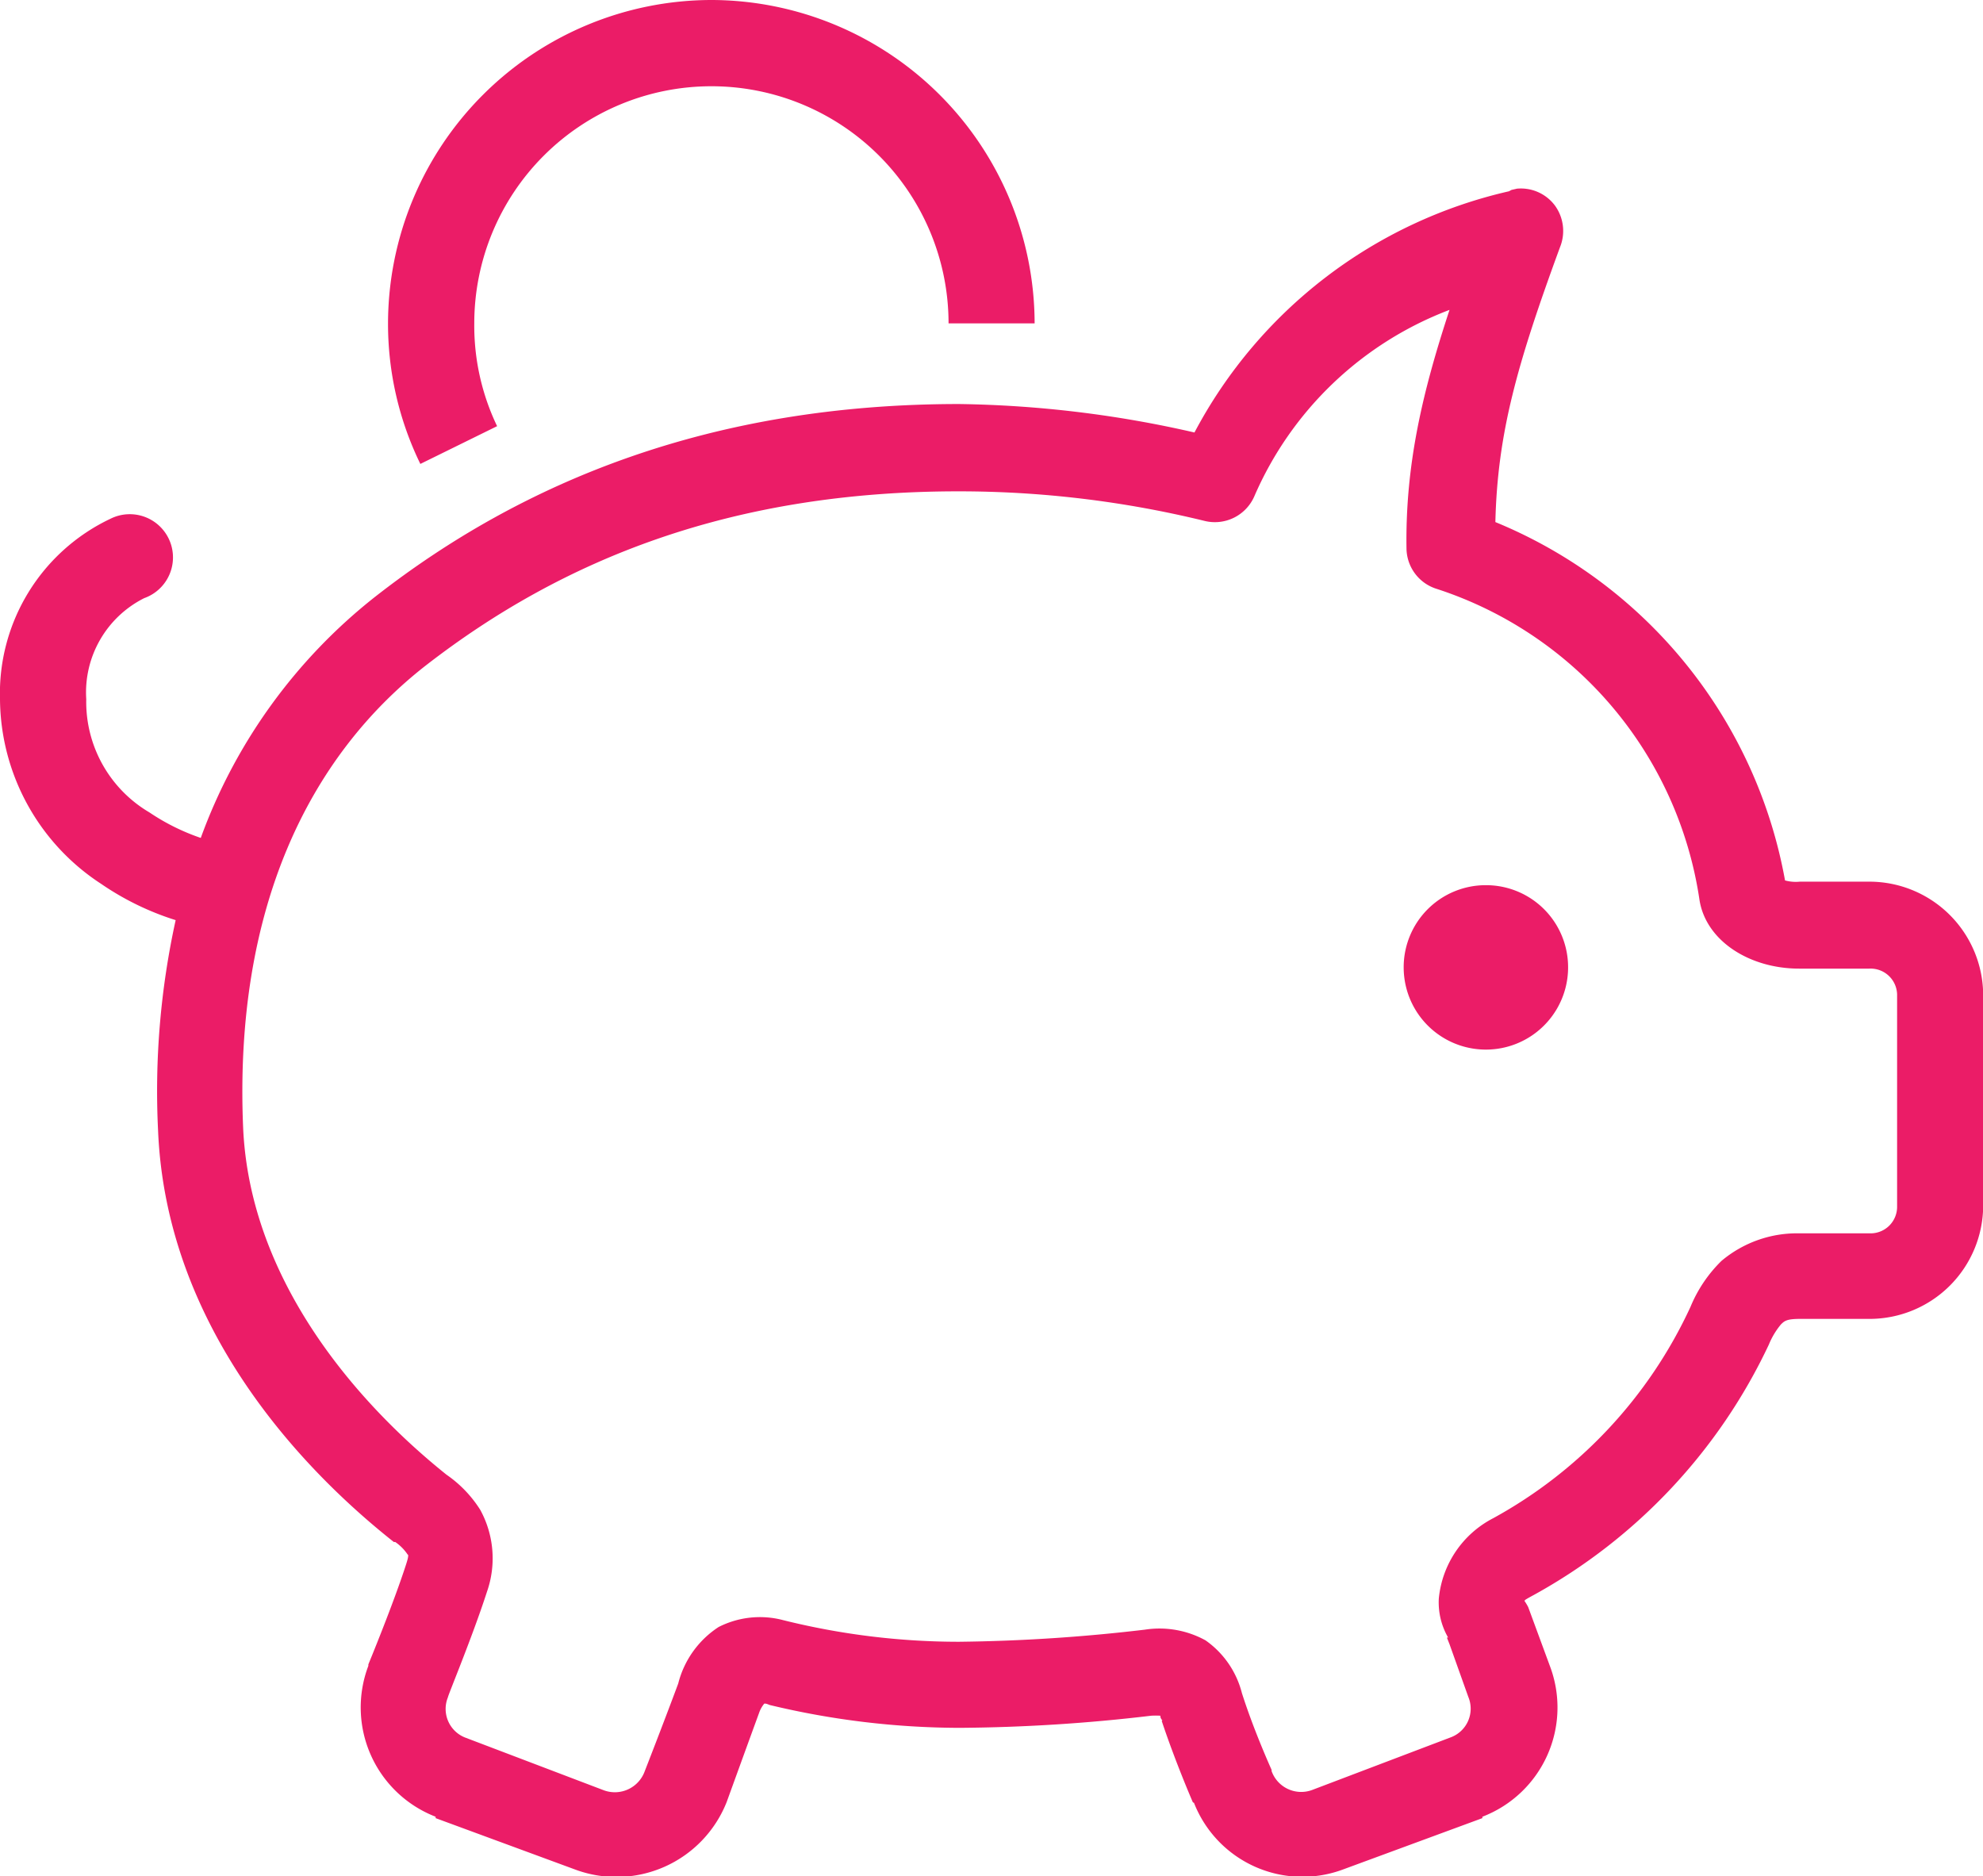 <svg xmlns="http://www.w3.org/2000/svg" viewBox="0 0 112.89 106.81"><defs><style>.cls-1{fill:#eb1c67;}</style></defs><title>Financial</title><g id="Layer_2" data-name="Layer 2"><g id="Layer_1-2" data-name="Layer 1"><g id="surface1"><path class="cls-1" d="M40.49,0a18.44,18.44,0,0,0-18.4,18.41,18.2,18.2,0,0,0,1.84,8l4.37-2.15A13.22,13.22,0,0,1,27,18.41a13.5,13.5,0,1,1,27,0H58.9A18.44,18.44,0,0,0,40.49,0ZM86.36,10.74l-.31.07-.15.08A27.06,27.06,0,0,0,68,24.62,63.54,63.54,0,0,0,54.6,23c-14,0-24.78,4.34-33.28,11A30.9,30.9,0,0,0,11.43,47.7a12.34,12.34,0,0,1-2.92-1.45,7.3,7.3,0,0,1-3.6-6.45,6,6,0,0,1,3.3-5.75,2.46,2.46,0,1,0-1.92-4.52A11,11,0,0,0,0,39.8,12.65,12.65,0,0,0,5.75,50.31,15.91,15.91,0,0,0,10,52.38a45.34,45.34,0,0,0-1,12c.46,10.93,7.86,19,13.42,23.4h.08a2.66,2.66,0,0,1,.69.69c0,.06.15-.09-.08.61-.73,2.26-2.14,5.67-2.14,5.67v.08a6.67,6.67,0,0,0,3.83,8.59v.08l7.9,2.91a6.75,6.75,0,0,0,8.67-3.83s1-2.76,1.84-5.06a1.69,1.69,0,0,1,.3-.54c.1,0,.11,0,.31.08a46.57,46.57,0,0,0,10.81,1.3,97.23,97.23,0,0,0,10.9-.69,4.31,4.31,0,0,1,.53,0c0,.07,0,.12.08.23s0,0,0,.08c.78,2.34,1.73,4.53,1.76,4.6s.06,0,.08.07a6.63,6.63,0,0,0,8.51,3.76l7.9-2.91v-.08a6.66,6.66,0,0,0,3.84-8.59L87,91.49a3,3,0,0,0-.23-.38s.08,0,.08,0-.34.12.46-.31A31.65,31.65,0,0,0,100.7,76.54a4.37,4.37,0,0,1,.69-1.15c.19-.18.3-.31,1.07-.31h4a6.47,6.47,0,0,0,6.44-6.44v-12a6.48,6.48,0,0,0-6.44-6.45h-4a2.31,2.31,0,0,1-.84-.07,27.3,27.3,0,0,0-16.49-20.4c.12-5.06,1.24-9,3.68-15.65a2.46,2.46,0,0,0-.29-2.37A2.42,2.42,0,0,0,86.36,10.74Zm-3.84,6.9C81,22.26,80,26.41,80.07,31.21a2.44,2.44,0,0,0,1.68,2.3,22,22,0,0,1,15,17.72c.37,2.34,2.86,3.91,5.67,3.91h4A1.51,1.51,0,0,1,108,56.68v12a1.51,1.51,0,0,1-1.53,1.53h-4A6.68,6.68,0,0,0,98,71.78a7.84,7.84,0,0,0-1.76,2.61A26.27,26.27,0,0,1,85,86.43,5.77,5.77,0,0,0,81.91,91a4,4,0,0,0,.53,2.22h-.07l.15.38,1.07,3a1.74,1.74,0,0,1-1,2.3l-7.9,3a1.79,1.79,0,0,1-2.3-1.08v-.07s-1-2.2-1.69-4.37a5.24,5.24,0,0,0-2.07-3,5.44,5.44,0,0,0-3.45-.61,98.4,98.4,0,0,1-10.59.69,41.39,41.39,0,0,1-10-1.23,5.19,5.19,0,0,0-3.68.39,5.42,5.42,0,0,0-2.3,3.22c-.84,2.26-1.91,5-1.91,5a1.81,1.81,0,0,1-2.31,1.08l-7.89-3a1.75,1.75,0,0,1-1-2.3c0-.11,1.38-3.4,2.22-6a5.75,5.75,0,0,0-.38-4.67,6.9,6.9,0,0,0-1.92-2c-5-4-11.21-11-11.58-19.79-.52-12.43,3.75-21.1,10.43-26.3,7.75-6,17.33-9.89,30.29-9.89a58.83,58.83,0,0,1,14,1.68,2.45,2.45,0,0,0,2.84-1.38A19.73,19.73,0,0,1,82.52,17.64Zm2.07,32.75a4.67,4.67,0,0,0-4.68,4.68,4.68,4.68,0,1,0,9.36,0A4.67,4.67,0,0,0,84.59,50.39Z"/></g></g></g></svg>